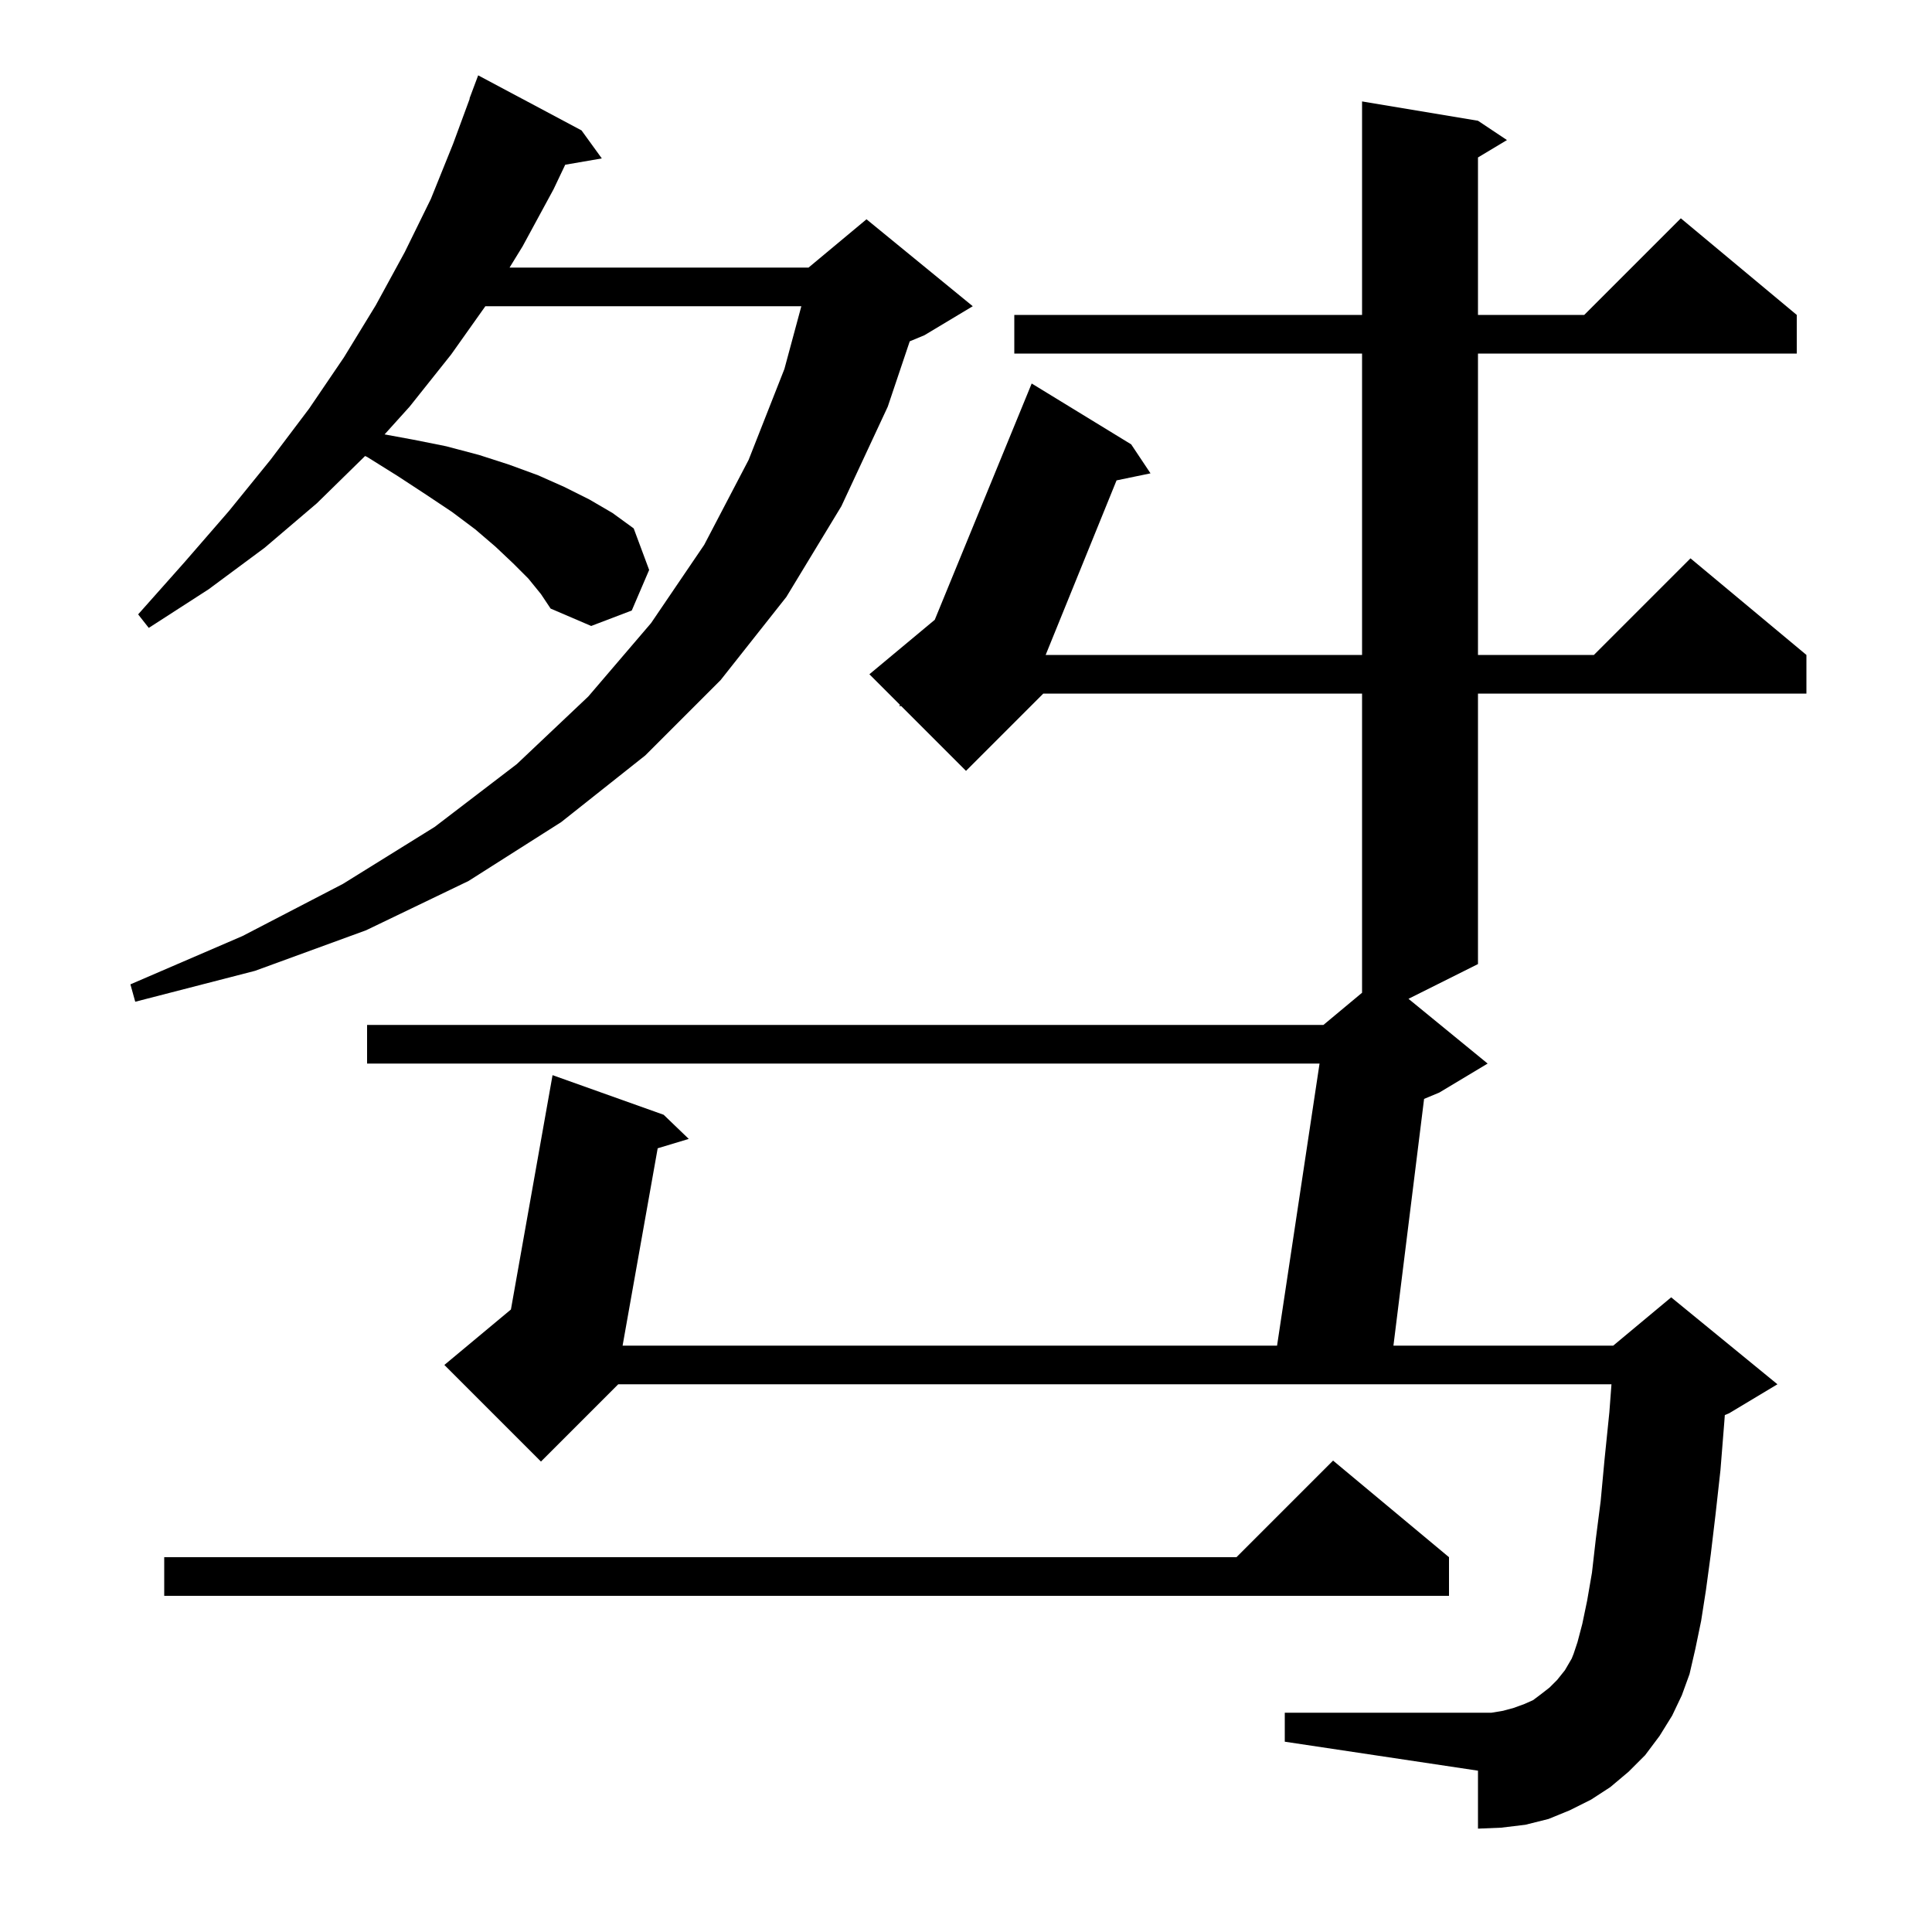 <svg xmlns="http://www.w3.org/2000/svg" xmlns:xlink="http://www.w3.org/1999/xlink" version="1.1" baseProfile="full" viewBox="0 0 200 200" width="200" height="200"><g fill="currentColor"><path d="M 170.3 181.7 L 168.6 183.4 L 166.7 185.0 L 164.7 186.3 L 162.5 187.4 L 160.3 188.3 L 157.9 188.9 L 155.4 189.2 L 153.0 189.3 L 153.0 183.3 L 133.0 180.3 L 133.0 177.3 L 154.4 177.3 L 155.6 177.1 L 156.7 176.8 L 157.8 176.4 L 158.7 176.0 L 159.5 175.4 L 160.4 174.7 L 161.2 173.9 L 162.0 172.9 L 162.7 171.7 L 162.9 171.2 L 163.3 170.0 L 163.8 168.1 L 164.3 165.7 L 164.8 162.8 L 165.2 159.3 L 165.7 155.4 L 166.1 151.1 L 166.6 146.2 L 166.819 143.3 L 64.0 143.3 L 56.0 151.3 L 46.0 141.3 L 52.891 135.558 L 57.2 111.3 L 68.7 115.4 L 71.3 117.9 L 68.083 118.871 L 64.451 139.3 L 132.201 139.3 L 136.599 110.1 L 38.0 110.1 L 38.0 106.1 L 137.0 106.1 L 141.0 102.767 L 141.0 71.8 L 108.0 71.8 L 100.0 79.8 L 93.286 73.086 L 93.1 73.1 L 93.158 72.958 L 90.0 69.8 L 96.766 64.161 L 106.8 39.7 L 117.1 46.0 L 119.1 49.0 L 115.585 49.729 L 108.246 67.8 L 141.0 67.8 L 141.0 36.6 L 105.0 36.6 L 105.0 32.6 L 141.0 32.6 L 141.0 10.5 L 153.0 12.5 L 156.0 14.5 L 153.0 16.3 L 153.0 32.6 L 164.0 32.6 L 174.0 22.6 L 186.0 32.6 L 186.0 36.6 L 153.0 36.6 L 153.0 67.8 L 165.0 67.8 L 175.0 57.8 L 187.0 67.8 L 187.0 71.8 L 153.0 71.8 L 153.0 99.8 L 145.807 103.397 L 154.0 110.1 L 149.0 113.1 L 147.421 113.758 L 144.248 139.3 L 167.0 139.3 L 173.0 134.3 L 184.0 143.3 L 179.0 146.3 L 178.553 146.486 L 178.5 147.2 L 178.1 152.2 L 177.6 156.7 L 177.1 160.9 L 176.6 164.6 L 176.1 167.8 L 175.5 170.7 L 174.9 173.3 L 174.1 175.5 L 173.1 177.6 L 171.8 179.7 Z M 150.0 161.2 L 150.0 165.2 L 17.0 165.2 L 17.0 161.2 L 128.0 161.2 L 138.0 151.2 Z M 54.7 59.9 L 53.1 58.3 L 51.3 56.6 L 49.2 54.8 L 46.8 53.0 L 44.1 51.2 L 41.2 49.3 L 38.0 47.3 L 37.794 47.206 L 32.8 52.1 L 27.4 56.7 L 21.6 61.0 L 15.4 65.0 L 14.3 63.6 L 19.1 58.2 L 23.7 52.9 L 28.0 47.6 L 32.0 42.3 L 35.6 37.0 L 38.9 31.6 L 41.9 26.1 L 44.6 20.6 L 46.9 14.9 L 48.629 10.208 L 48.6 10.2 L 49.5 7.8 L 60.2 13.5 L 62.3 16.4 L 58.511 17.053 L 57.3 19.6 L 54.1 25.5 L 52.749 27.7 L 83.7 27.7 L 89.7 22.7 L 100.7 31.7 L 95.7 34.7 L 94.175 35.335 L 91.9 42.1 L 87.1 52.4 L 81.4 61.8 L 74.6 70.4 L 66.8 78.2 L 58.1 85.1 L 48.5 91.2 L 37.9 96.3 L 26.4 100.5 L 14.0 103.7 L 13.5 101.9 L 25.1 96.9 L 35.5 91.5 L 45.0 85.6 L 53.5 79.1 L 60.9 72.1 L 67.4 64.5 L 72.9 56.4 L 77.5 47.6 L 81.2 38.2 L 82.955 31.7 L 50.245 31.7 L 46.7 36.7 L 42.4 42.1 L 39.813 44.968 L 42.7 45.5 L 46.2 46.2 L 49.6 47.1 L 52.7 48.1 L 55.7 49.2 L 58.4 50.4 L 61.0 51.7 L 63.4 53.1 L 65.6 54.7 L 67.2 59.0 L 65.4 63.2 L 61.2 64.8 L 57.0 63.0 L 56.0 61.5 Z "/></g></svg>